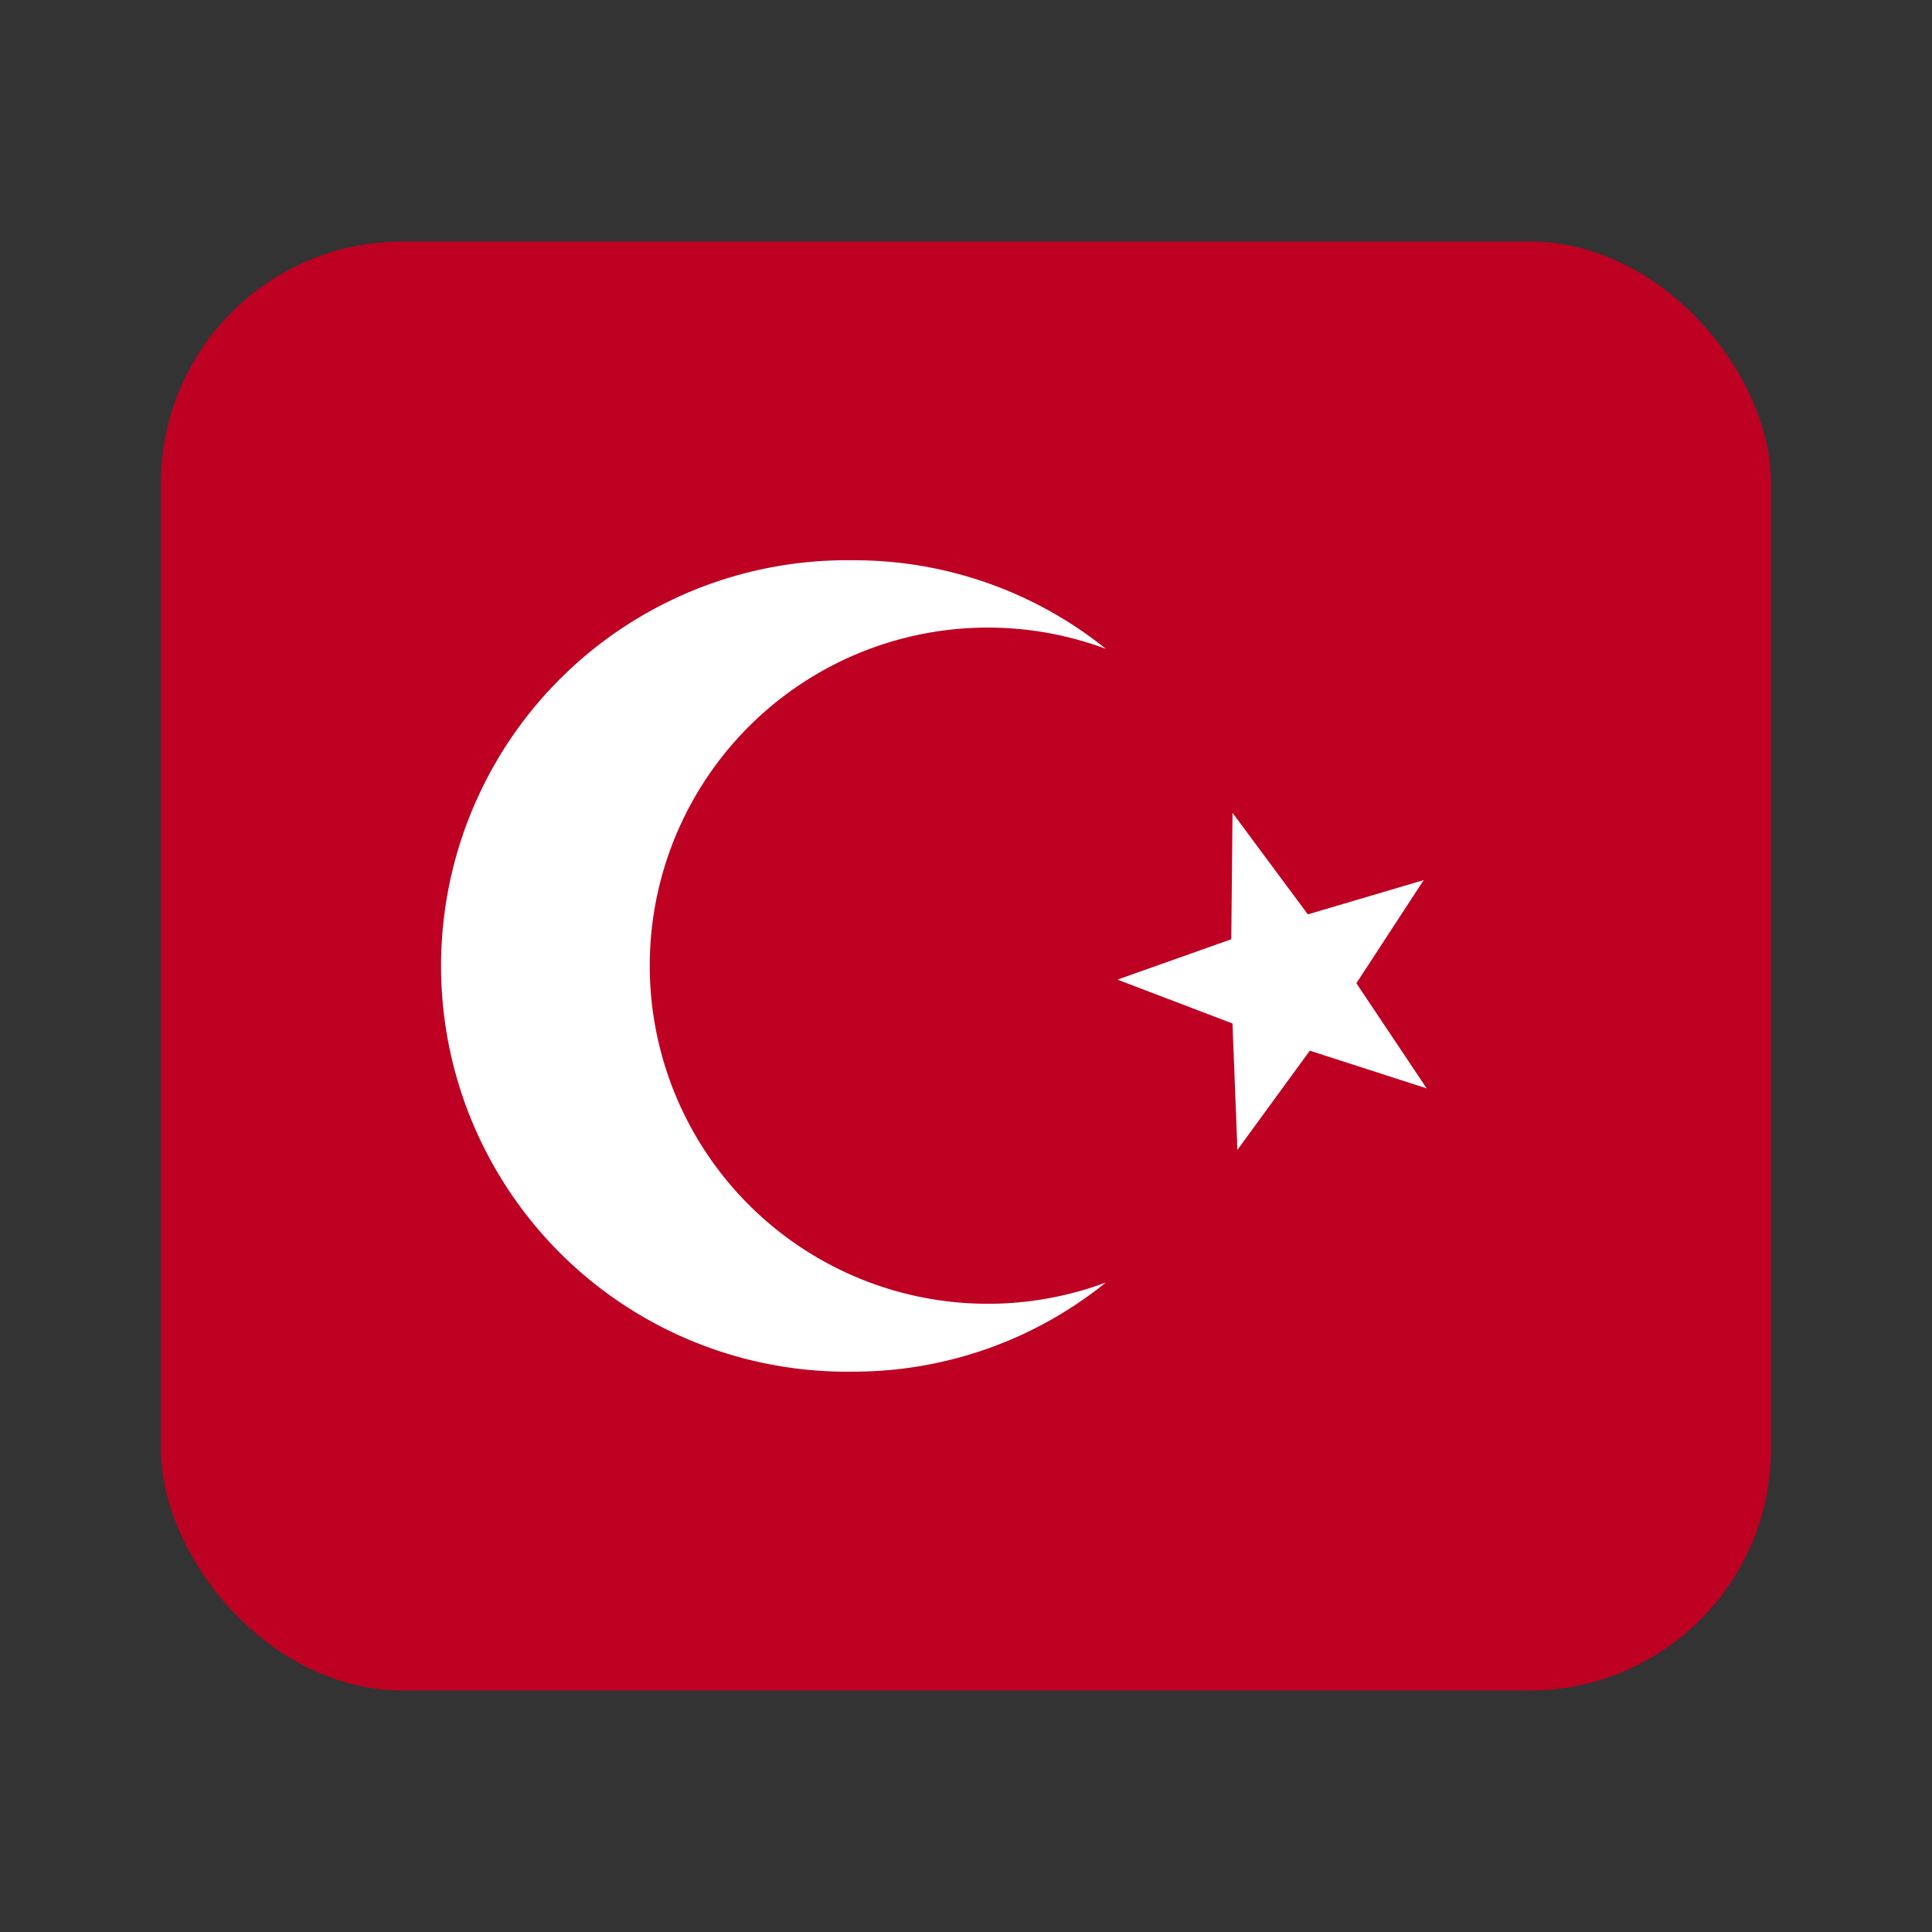 <svg xmlns="http://www.w3.org/2000/svg" xmlns:xlink="http://www.w3.org/1999/xlink" width="24" height="24" viewBox="0 0 24 24">
  <rect x="0" y="0" width="24" height="24" fill="#333333" stroke="none"/>
  <defs>
    <clipPath id="clip-tokfood-language-flag-turkish">
      <rect width="24" height="24"/>
    </clipPath>
  </defs>
  <g id="tokfood-language-flag-turkish" clip-path="url(#clip-tokfood-language-flag-turkish)">
    <g id="Group_3482" data-name="Group 3482" transform="translate(1388.621 -1459)">
      <g id="Group_3480" data-name="Group 3480" transform="translate(-1386.621 1462)">
        <rect id="Rectangle_2455" data-name="Rectangle 2455" width="20" height="18" rx="3" fill="#be0123"/>
      </g>
      <g id="Group_3481" data-name="Group 3481" transform="translate(-32.071 -34)">
        <path id="Polygon_1" data-name="Polygon 1" d="M2,0l.5,1.488,1.5.04-1.191.96L3.236,4,2,3.106.764,4l.427-1.512L0,1.528l1.5-.04Z" transform="translate(-1343.141 1503.716) rotate(-18)" fill="#fff"/>
        <path id="Subtraction_1" data-name="Subtraction 1" d="M5.04,10.079A5.04,5.04,0,1,1,5.04,0,4.984,4.984,0,0,1,8.187,1.1a4.2,4.2,0,1,0,0,7.872A4.985,4.985,0,0,1,5.04,10.079Z" transform="translate(-1351 1499.96)" fill="#fff"/>
      </g>
    </g>
  </g>
</svg>
